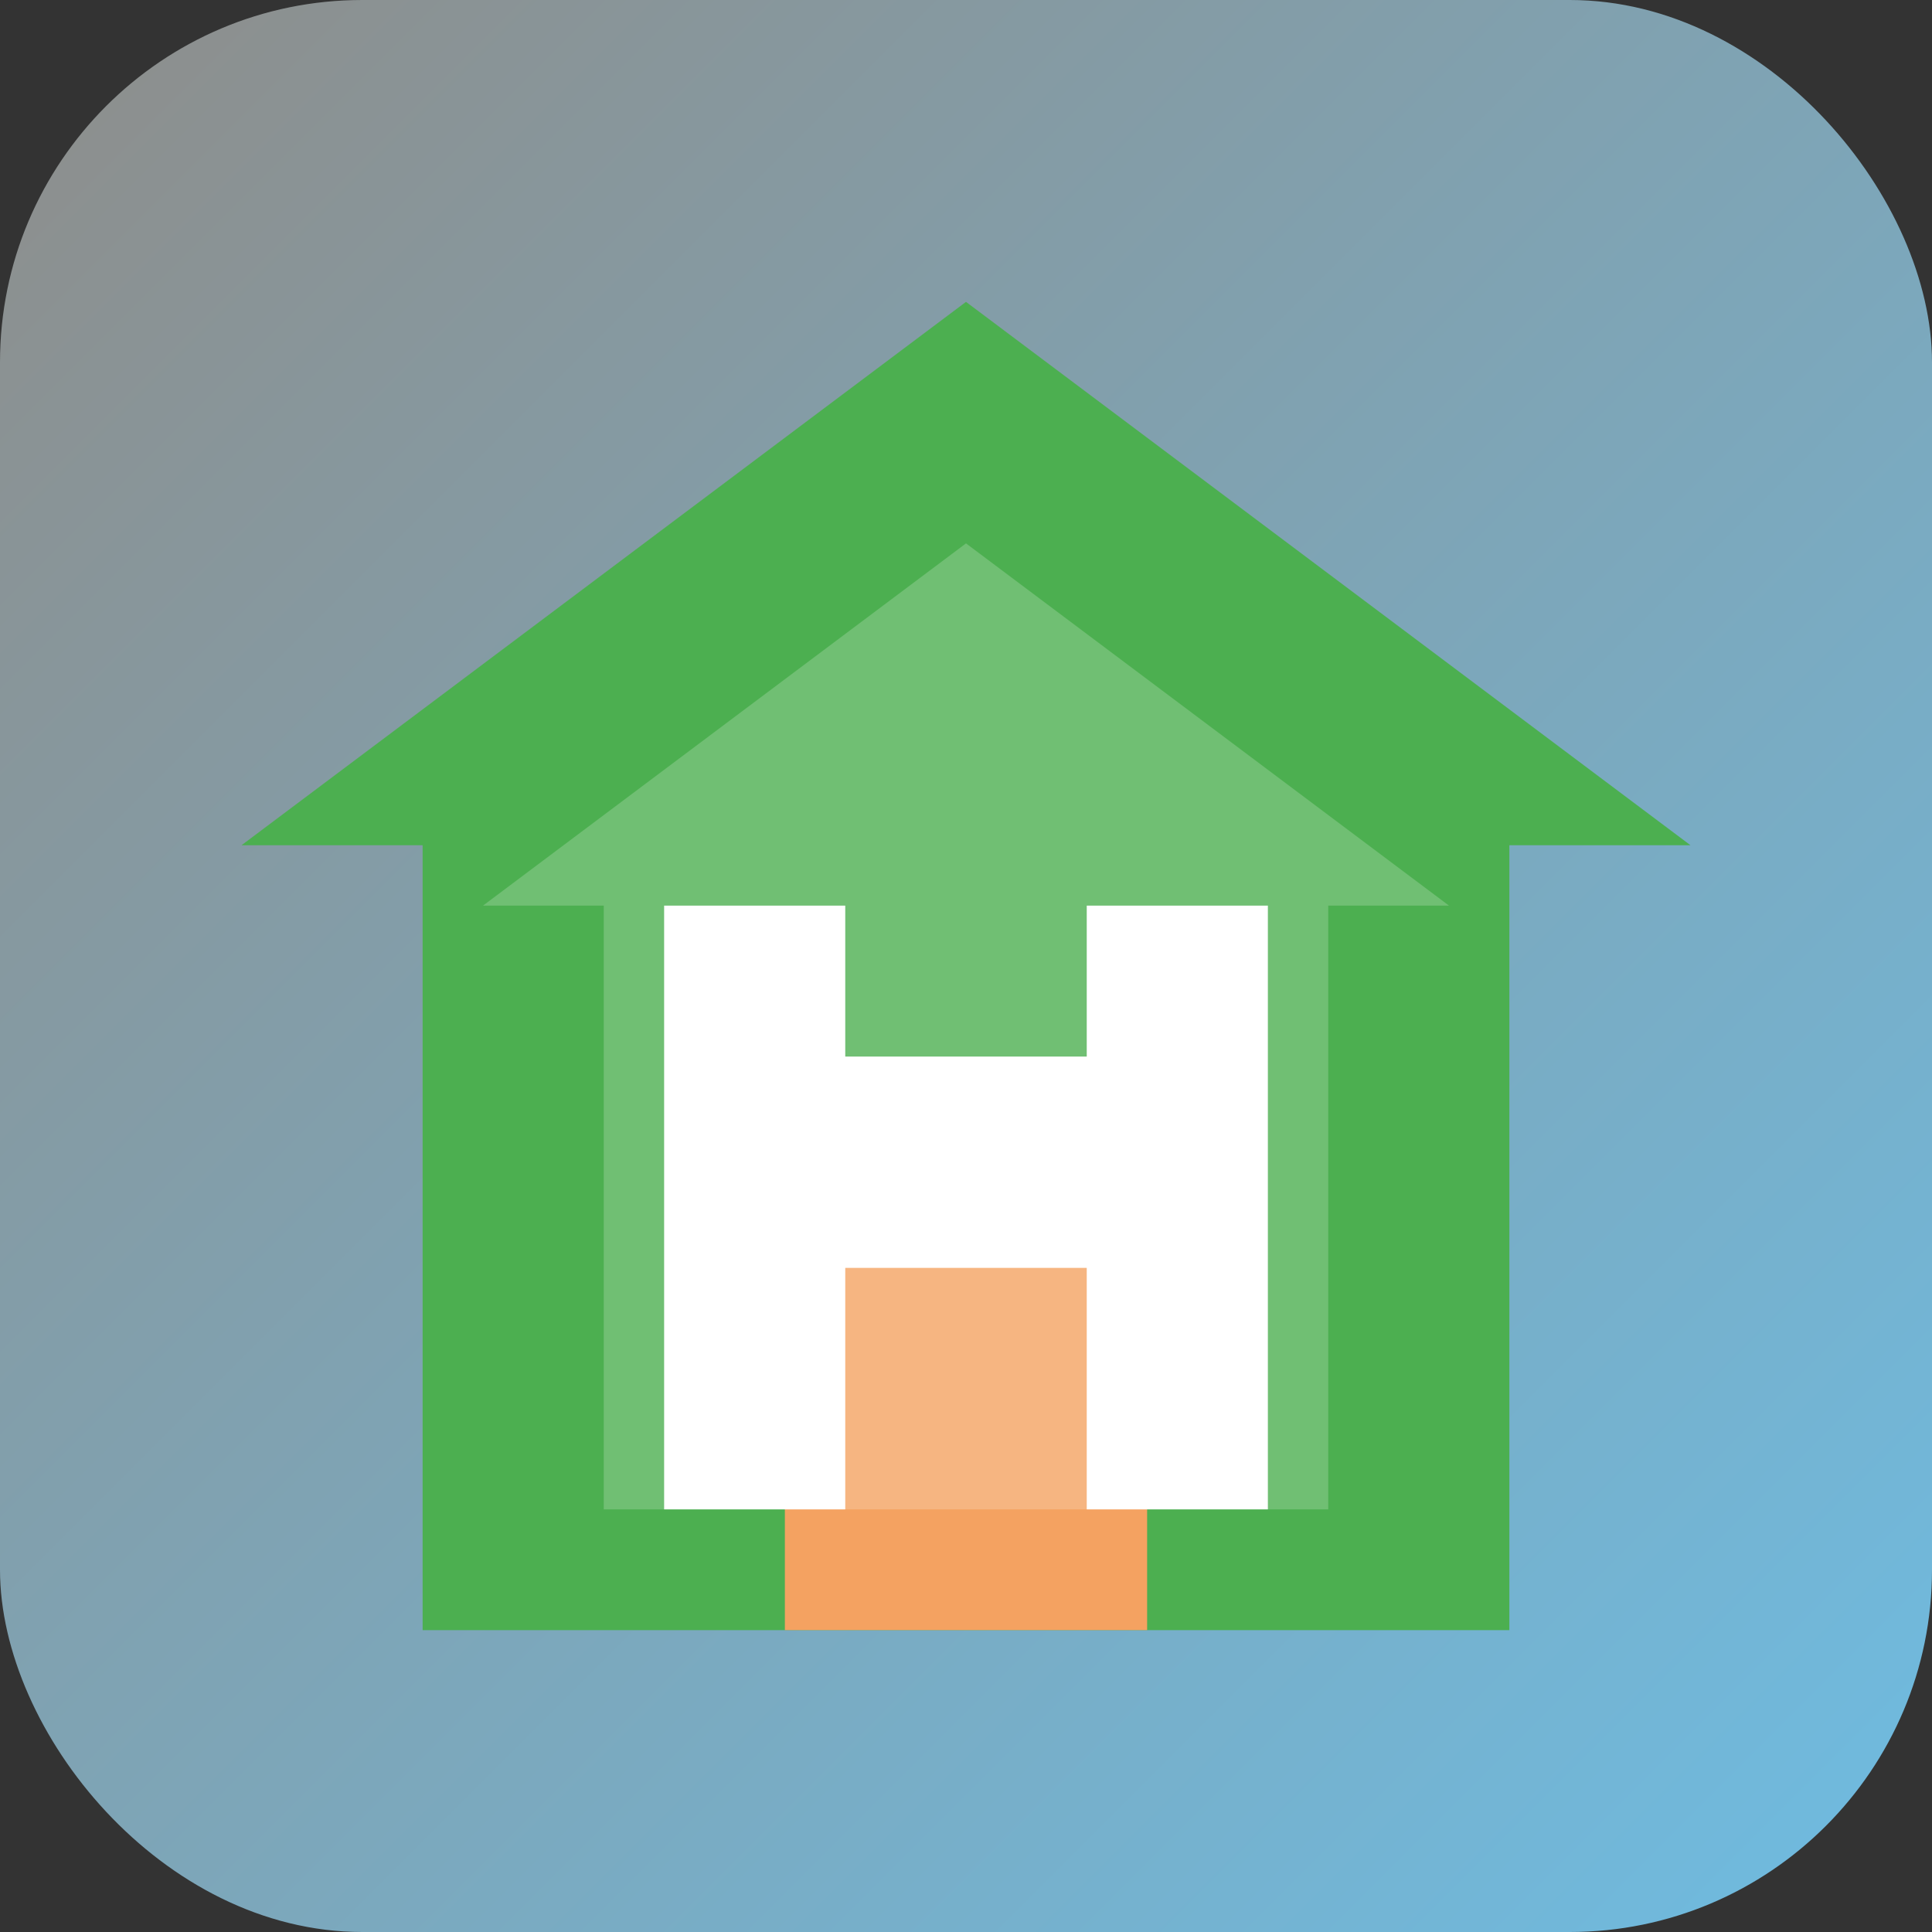 <svg xmlns="http://www.w3.org/2000/svg" width="64" height="64" viewBox="0 0 64 64">
  <rect x="0" y="0" width="64" height="64" fill="#333333" stroke="none"/>
  <defs>
    <linearGradient id="bg-gradient" x1="0%" y1="0%" x2="100%" y2="100%">
      <stop offset="0%" stop-color="#8E8D8A" />
      <stop offset="100%" stop-color="#6EBCE2" />
    </linearGradient>
  </defs>
  <rect width="64" height="64" rx="12" fill="url(#bg-gradient)" />
  <path d="M32 10L8 28h6v26h36V28h6L32 10z" fill="#4CAF50" />
  <!-- Door in accent color -->
  <path d="M26 36h12v18h-12z" fill="#F4A261" />
  <!-- Stylized H in the house -->
  <path d="M22 30h6v5h8v-5h6v20h-6V42h-8v8h-6V30z" fill="white" />
  <!-- Window highlight -->
  <path d="M32 18L16 30h4v20h24V30h4L32 18z" fill="white" opacity="0.2" />
</svg>